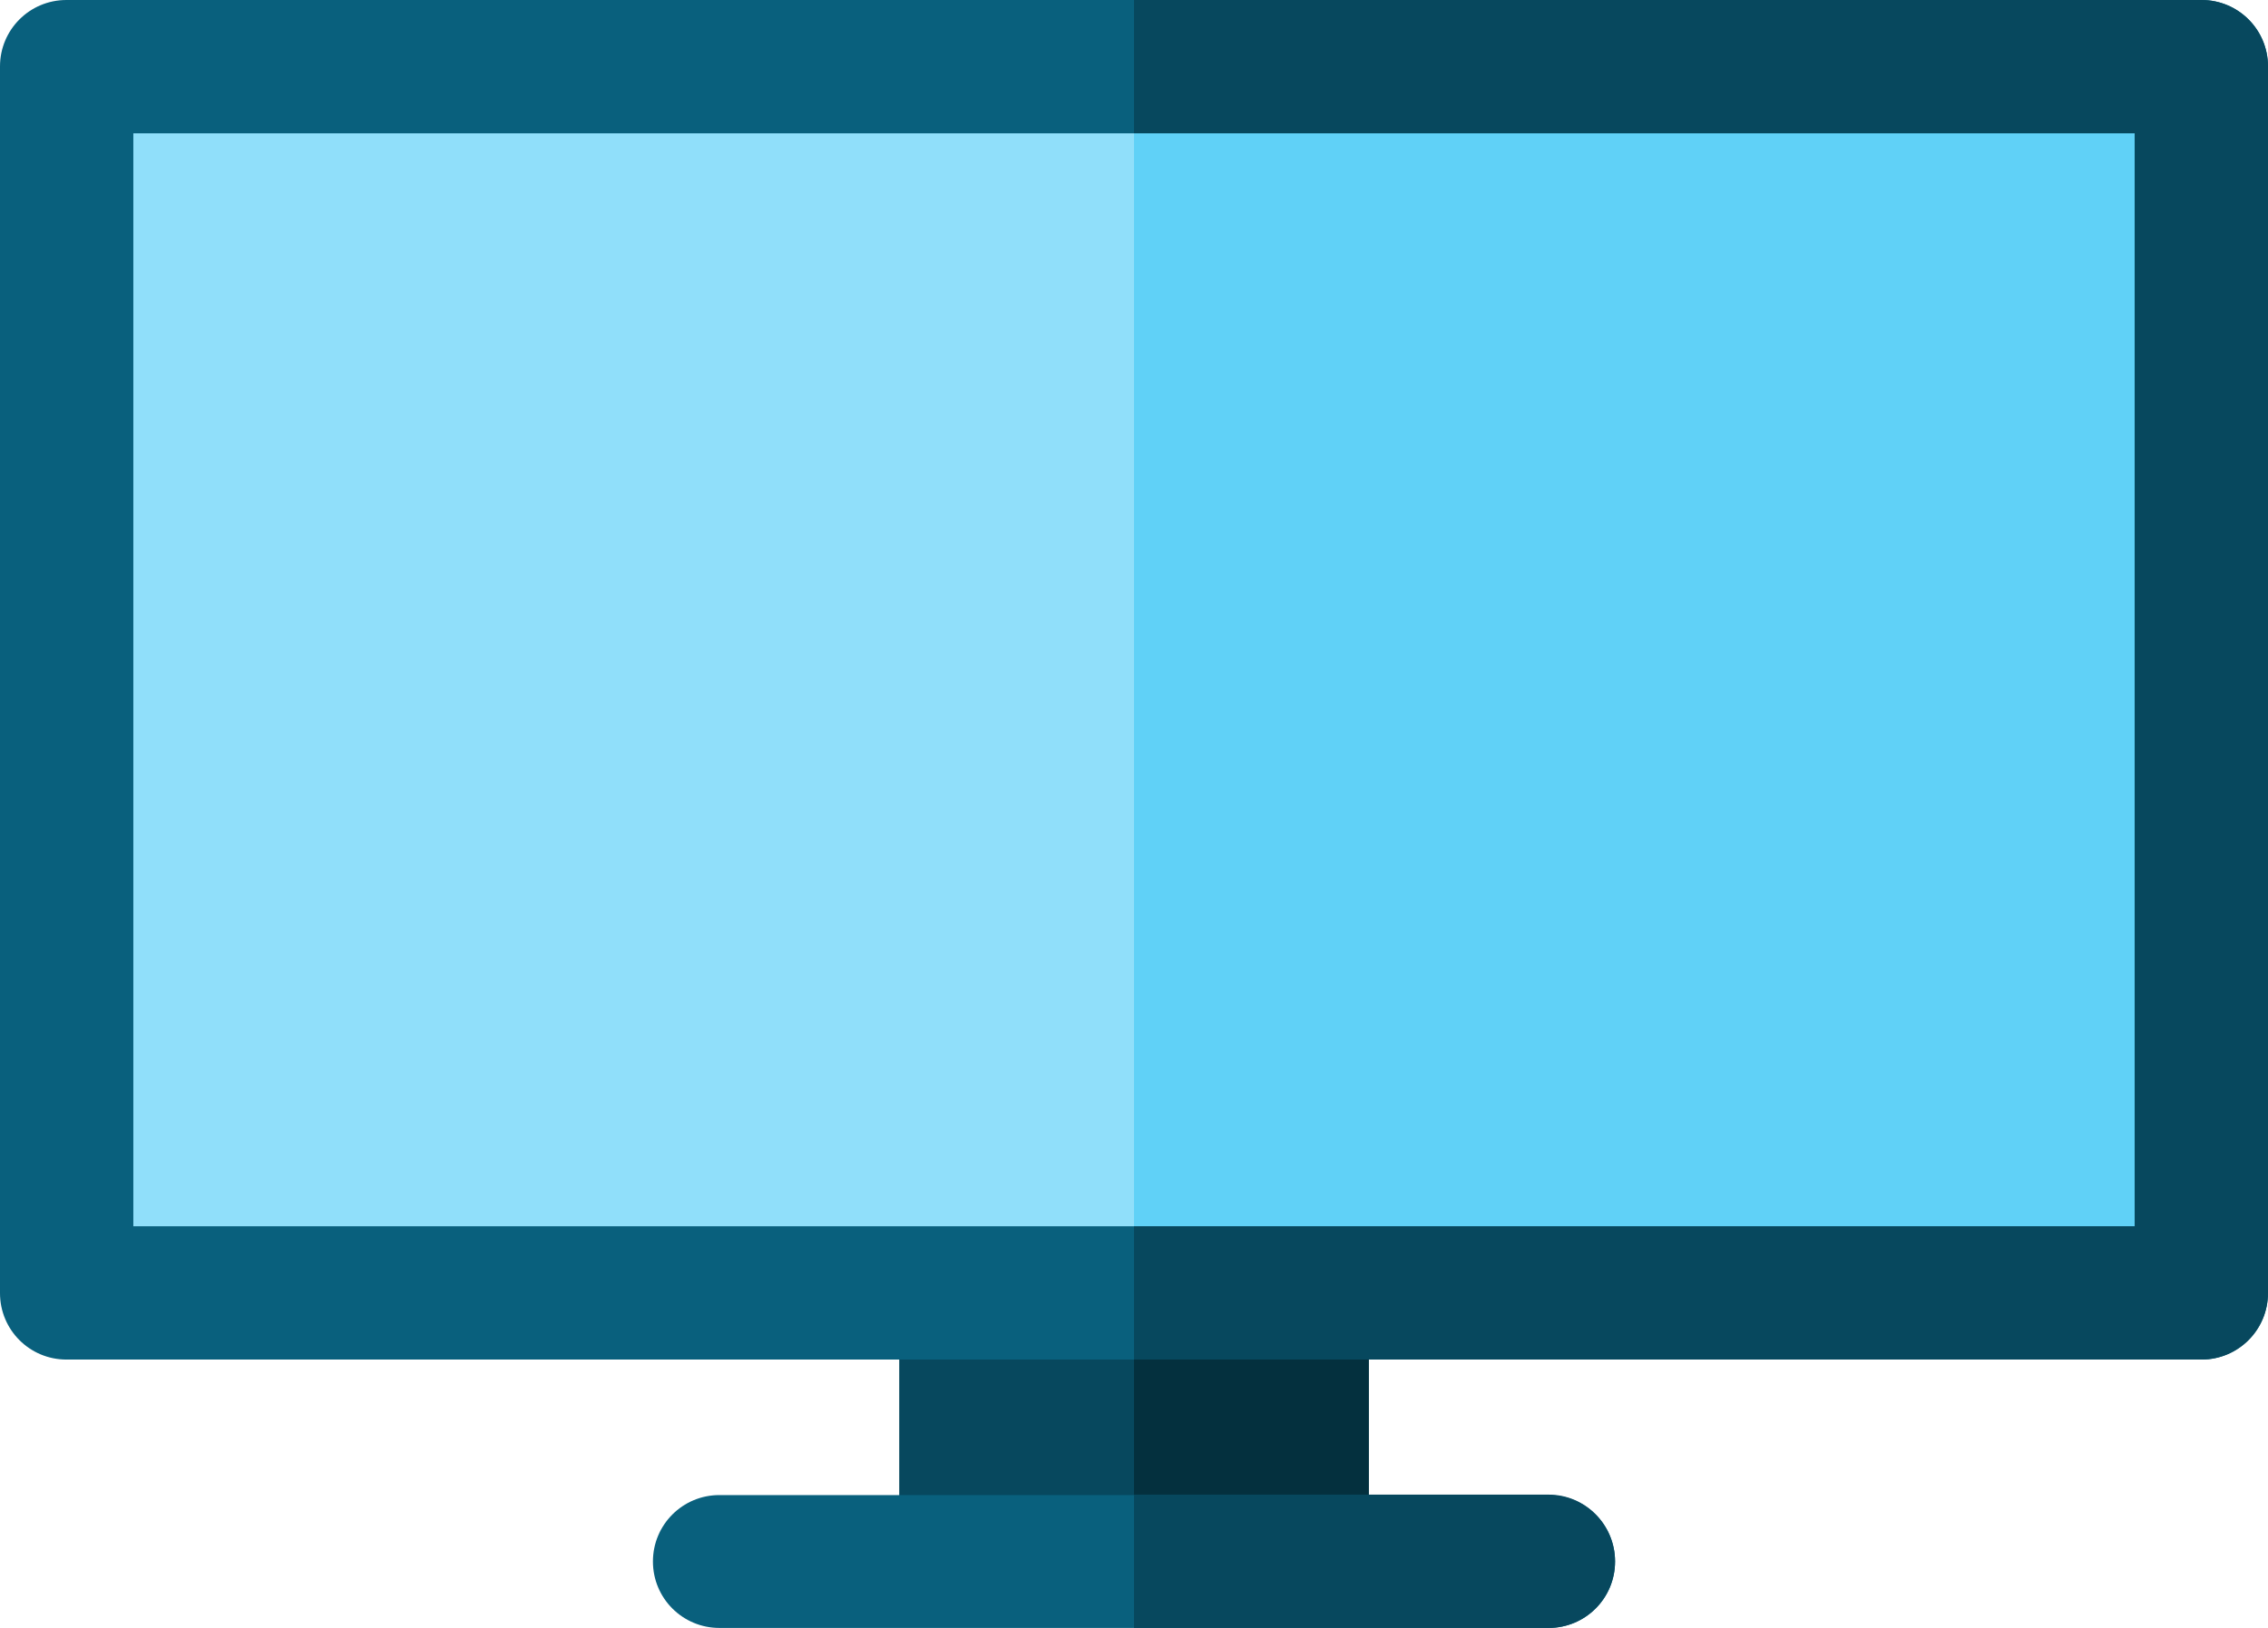 <?xml version="1.0" encoding="utf-8"?>
<!-- Generator: Adobe Illustrator 25.2.0, SVG Export Plug-In . SVG Version: 6.00 Build 0)  -->
<svg version="1.1" id="Capa_1" xmlns="http://www.w3.org/2000/svg" xmlns:xlink="http://www.w3.org/1999/xlink" x="0px" y="0px"
	 viewBox="0 0 512 367.6" style="enable-background:new 0 0 512 367.6;" xml:space="preserve">
<style type="text/css">
	.st0{fill:#07485E;}
	.st1{fill:#90DFFA;}
	.st2{fill:#04303E;}
	.st3{fill:#60D1F7;}
	.st4{fill:#09607D;}
</style>
<g id="XMLID_52_">
	<path id="XMLID_1995_" class="st0" d="M294,276.9h-76c-8.3,0-15,6.7-15,15v57.6c0,8.3,6.7,15,15,15h76c8.3,0,15-6.7,15-15v-57.6
		C309,283.6,302.3,276.9,294,276.9z"/>
	<g id="XMLID_2000_">
		<path id="XMLID_2001_" class="st1" d="M15,15H497v276.9H15L15,15z"/>
	</g>
	<g id="XMLID_88_">
		<path id="XMLID_2003_" class="st2" d="M294,276.9h-38v87.7h38c8.3,0,15-6.7,15-15v-57.6C309,283.6,302.3,276.9,294,276.9
			L294,276.9z"/>
	</g>
	<g>
		<path id="XMLID_2007_" class="st3" d="M256,15h241v276.9H256V15z"/>
	</g>
	<g id="XMLID_1996_">
		<path id="XMLID_1997_" class="st4" d="M349.6,367.6H162.4c-8.3,0-15-6.7-15-15s6.7-15,15-15h187.2c8.3,0,15,6.7,15,15
			S357.9,367.6,349.6,367.6z"/>
	</g>
	<path id="XMLID_1998_" class="st4" d="M497,307H15c-8.3,0-15-6.7-15-15V15C0,6.7,6.7,0,15,0H497c8.3,0,15,6.7,15,15v276.9
		C512,300.2,505.3,307,497,307z M30.1,276.9h451.9V30.1H30.1V276.9z"/>
	<g id="XMLID_75_">
		<path id="XMLID_2006_" class="st0" d="M349.6,337.5H256v30.1h93.6c8.3,0,15-6.7,15-15S357.9,337.5,349.6,337.5L349.6,337.5z"/>
	</g>
	<path id="XMLID_2008_" class="st0" d="M497,0H256v30.1h225.9v246.8H256V307h241c8.3,0,15-6.7,15-15V15C512,6.7,505.3,0,497,0L497,0
		z"/>
</g>
</svg>
